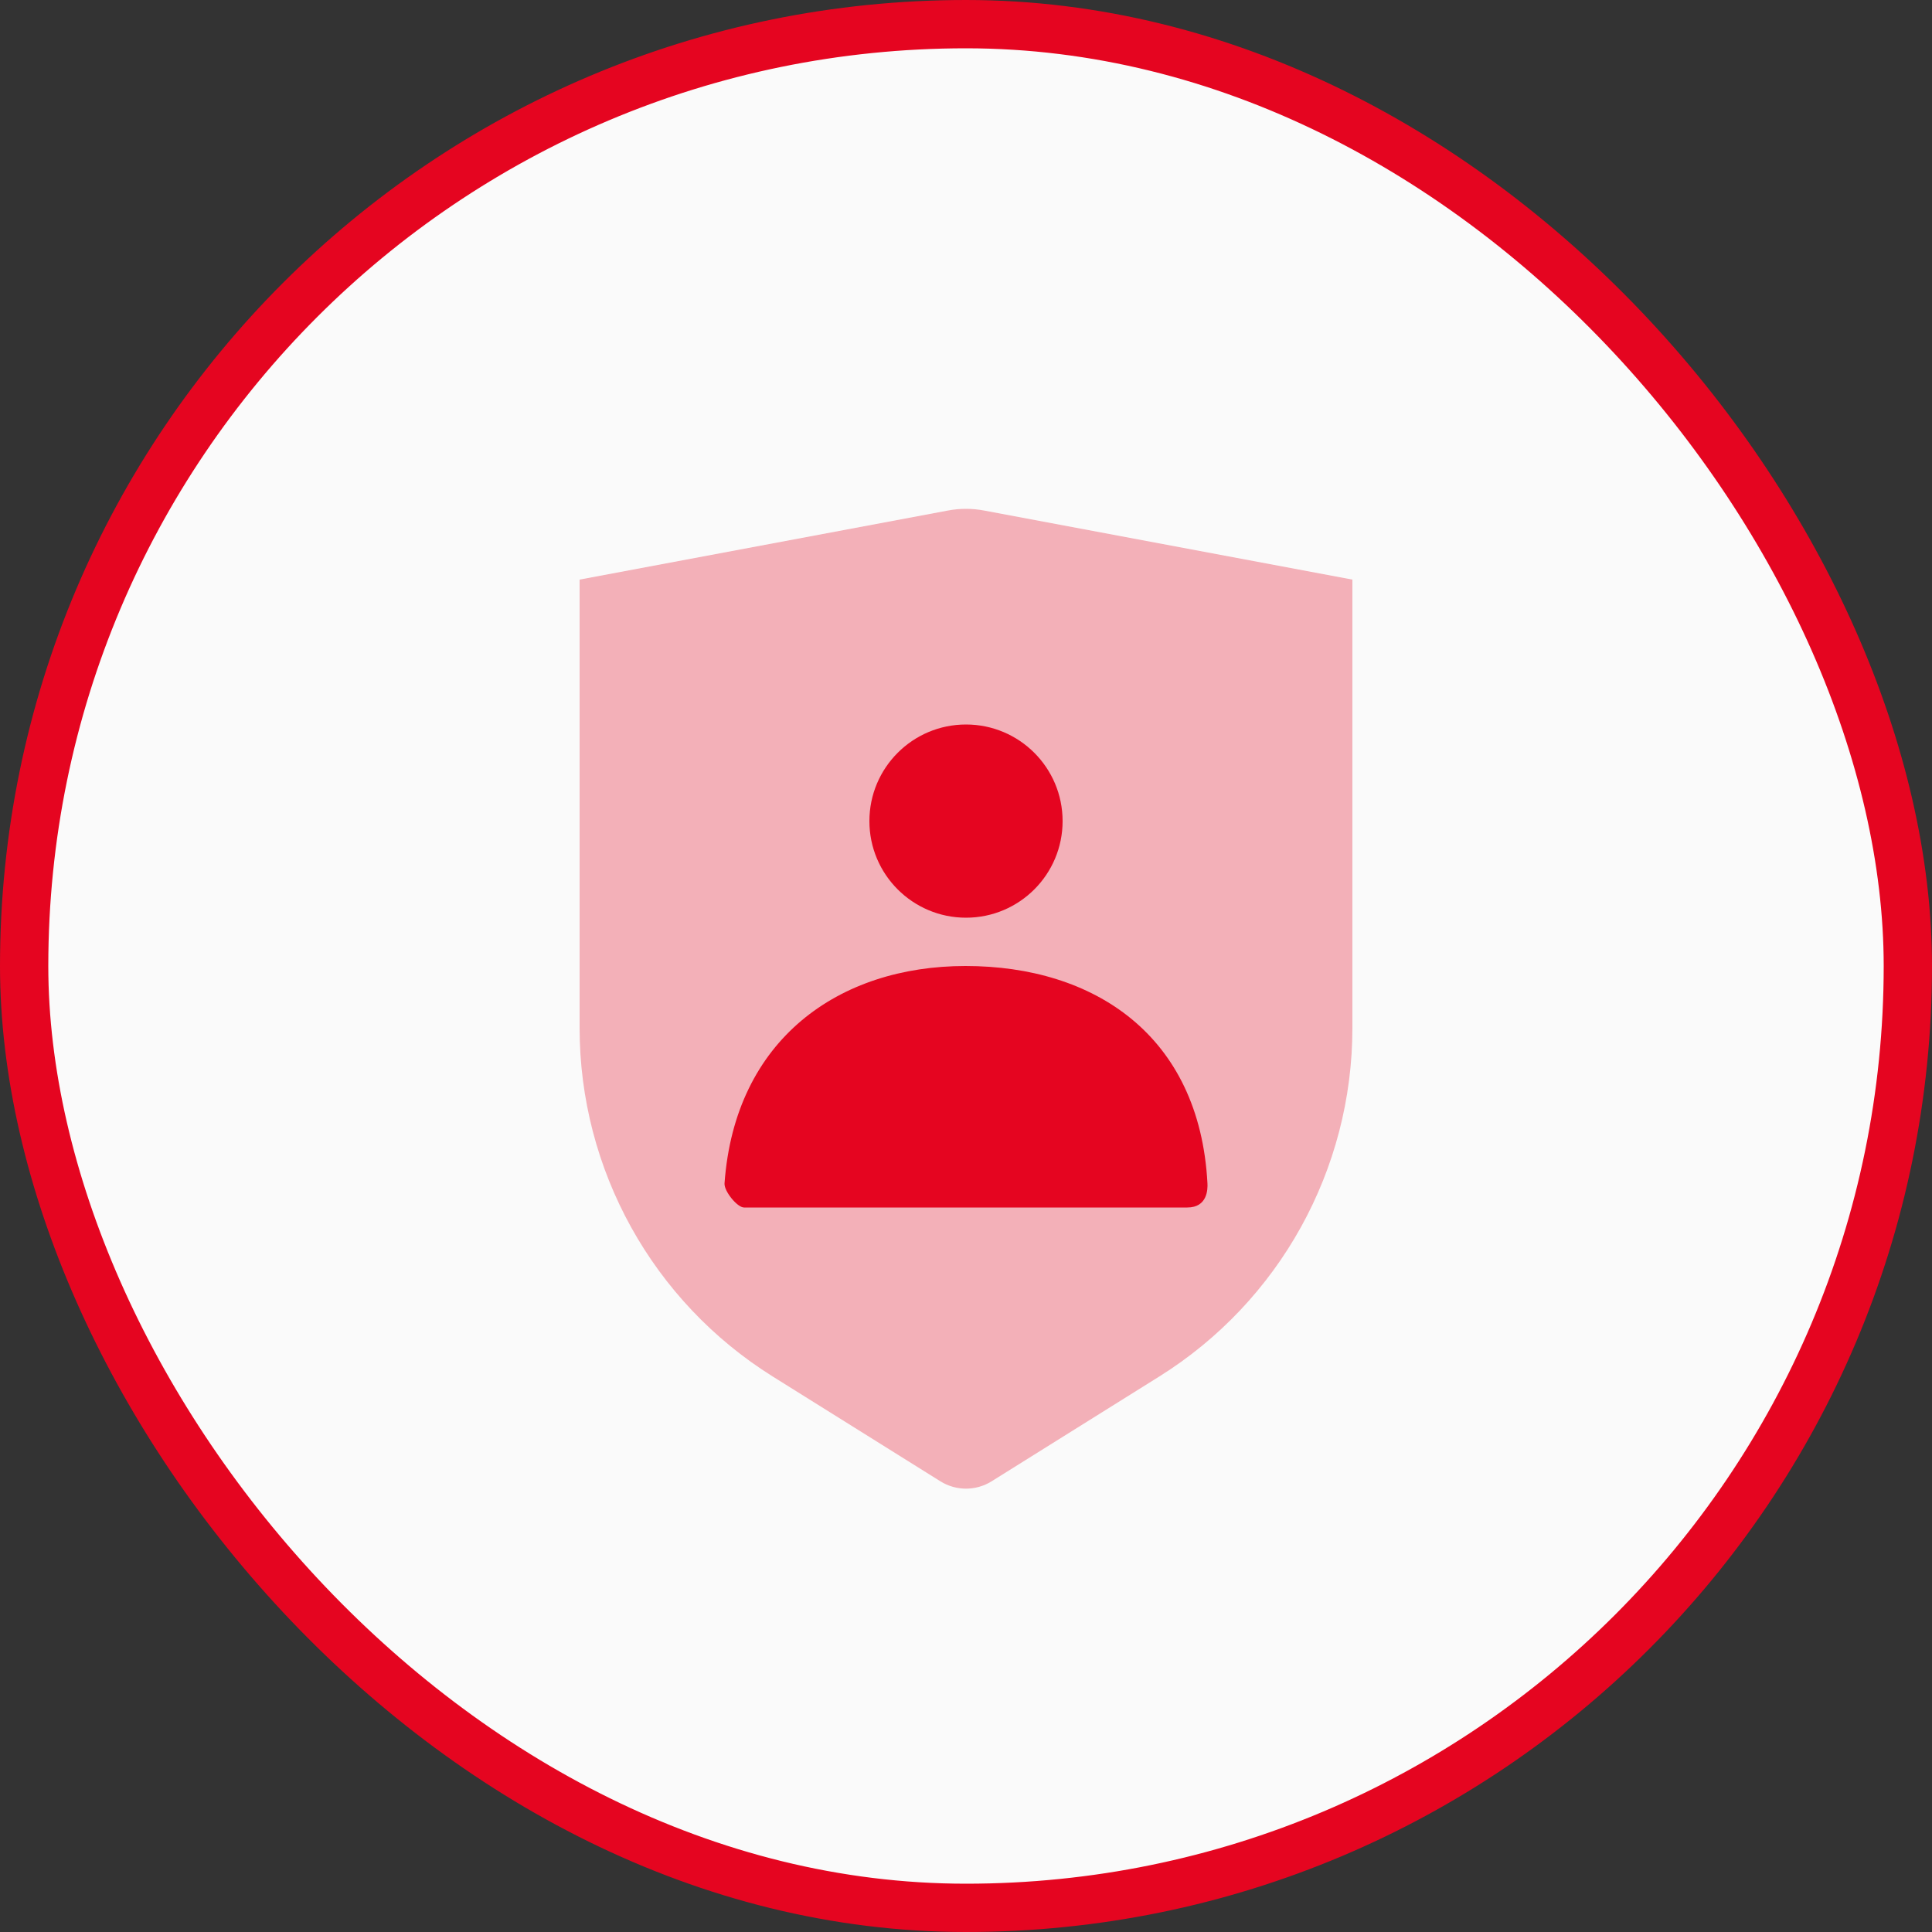 <?xml version="1.0" encoding="UTF-8"?> <svg xmlns="http://www.w3.org/2000/svg" width="80" height="80" viewBox="0 0 80 80" fill="none"><rect x="0" y="0" width="80" height="80" fill="#333333" stroke="none"/> <rect x="1" y="1" width="78" height="78" rx="39" fill="#FAFAFA" stroke="#E50520" stroke-width="2"></rect> <g clip-path="url(#clip0_1101_278)"> <path opacity="0.3" fill-rule="evenodd" clip-rule="evenodd" d="M24 24L39.263 21.138C39.75 21.047 40.25 21.047 40.737 21.138L56 24V42.566C56 48.435 52.977 53.89 48 57L41.06 61.338C40.411 61.743 39.589 61.743 38.94 61.338L32 57C27.023 53.89 24 48.435 24 42.566V24Z" fill="#E50520"></path> <path fill-rule="evenodd" clip-rule="evenodd" d="M40 38C37.791 38 36 36.209 36 34C36 31.791 37.791 30 40 30C42.209 30 44 31.791 44 34C44 36.209 42.209 38 40 38Z" fill="#E50520"></path> <path fill-rule="evenodd" clip-rule="evenodd" d="M30.001 48.999C30.431 43.033 34.736 40 39.981 40C45.301 40 49.672 42.867 49.998 49C50.011 49.244 49.998 50 49.163 50C45.046 50 38.928 50 30.808 50C30.53 50 29.977 49.324 30.001 48.999Z" fill="#E50520"></path> </g> <defs> <clipPath id="clip0_1101_278"> <rect width="48" height="48" fill="white" transform="translate(16 16)"></rect> </clipPath> </defs> </svg> 